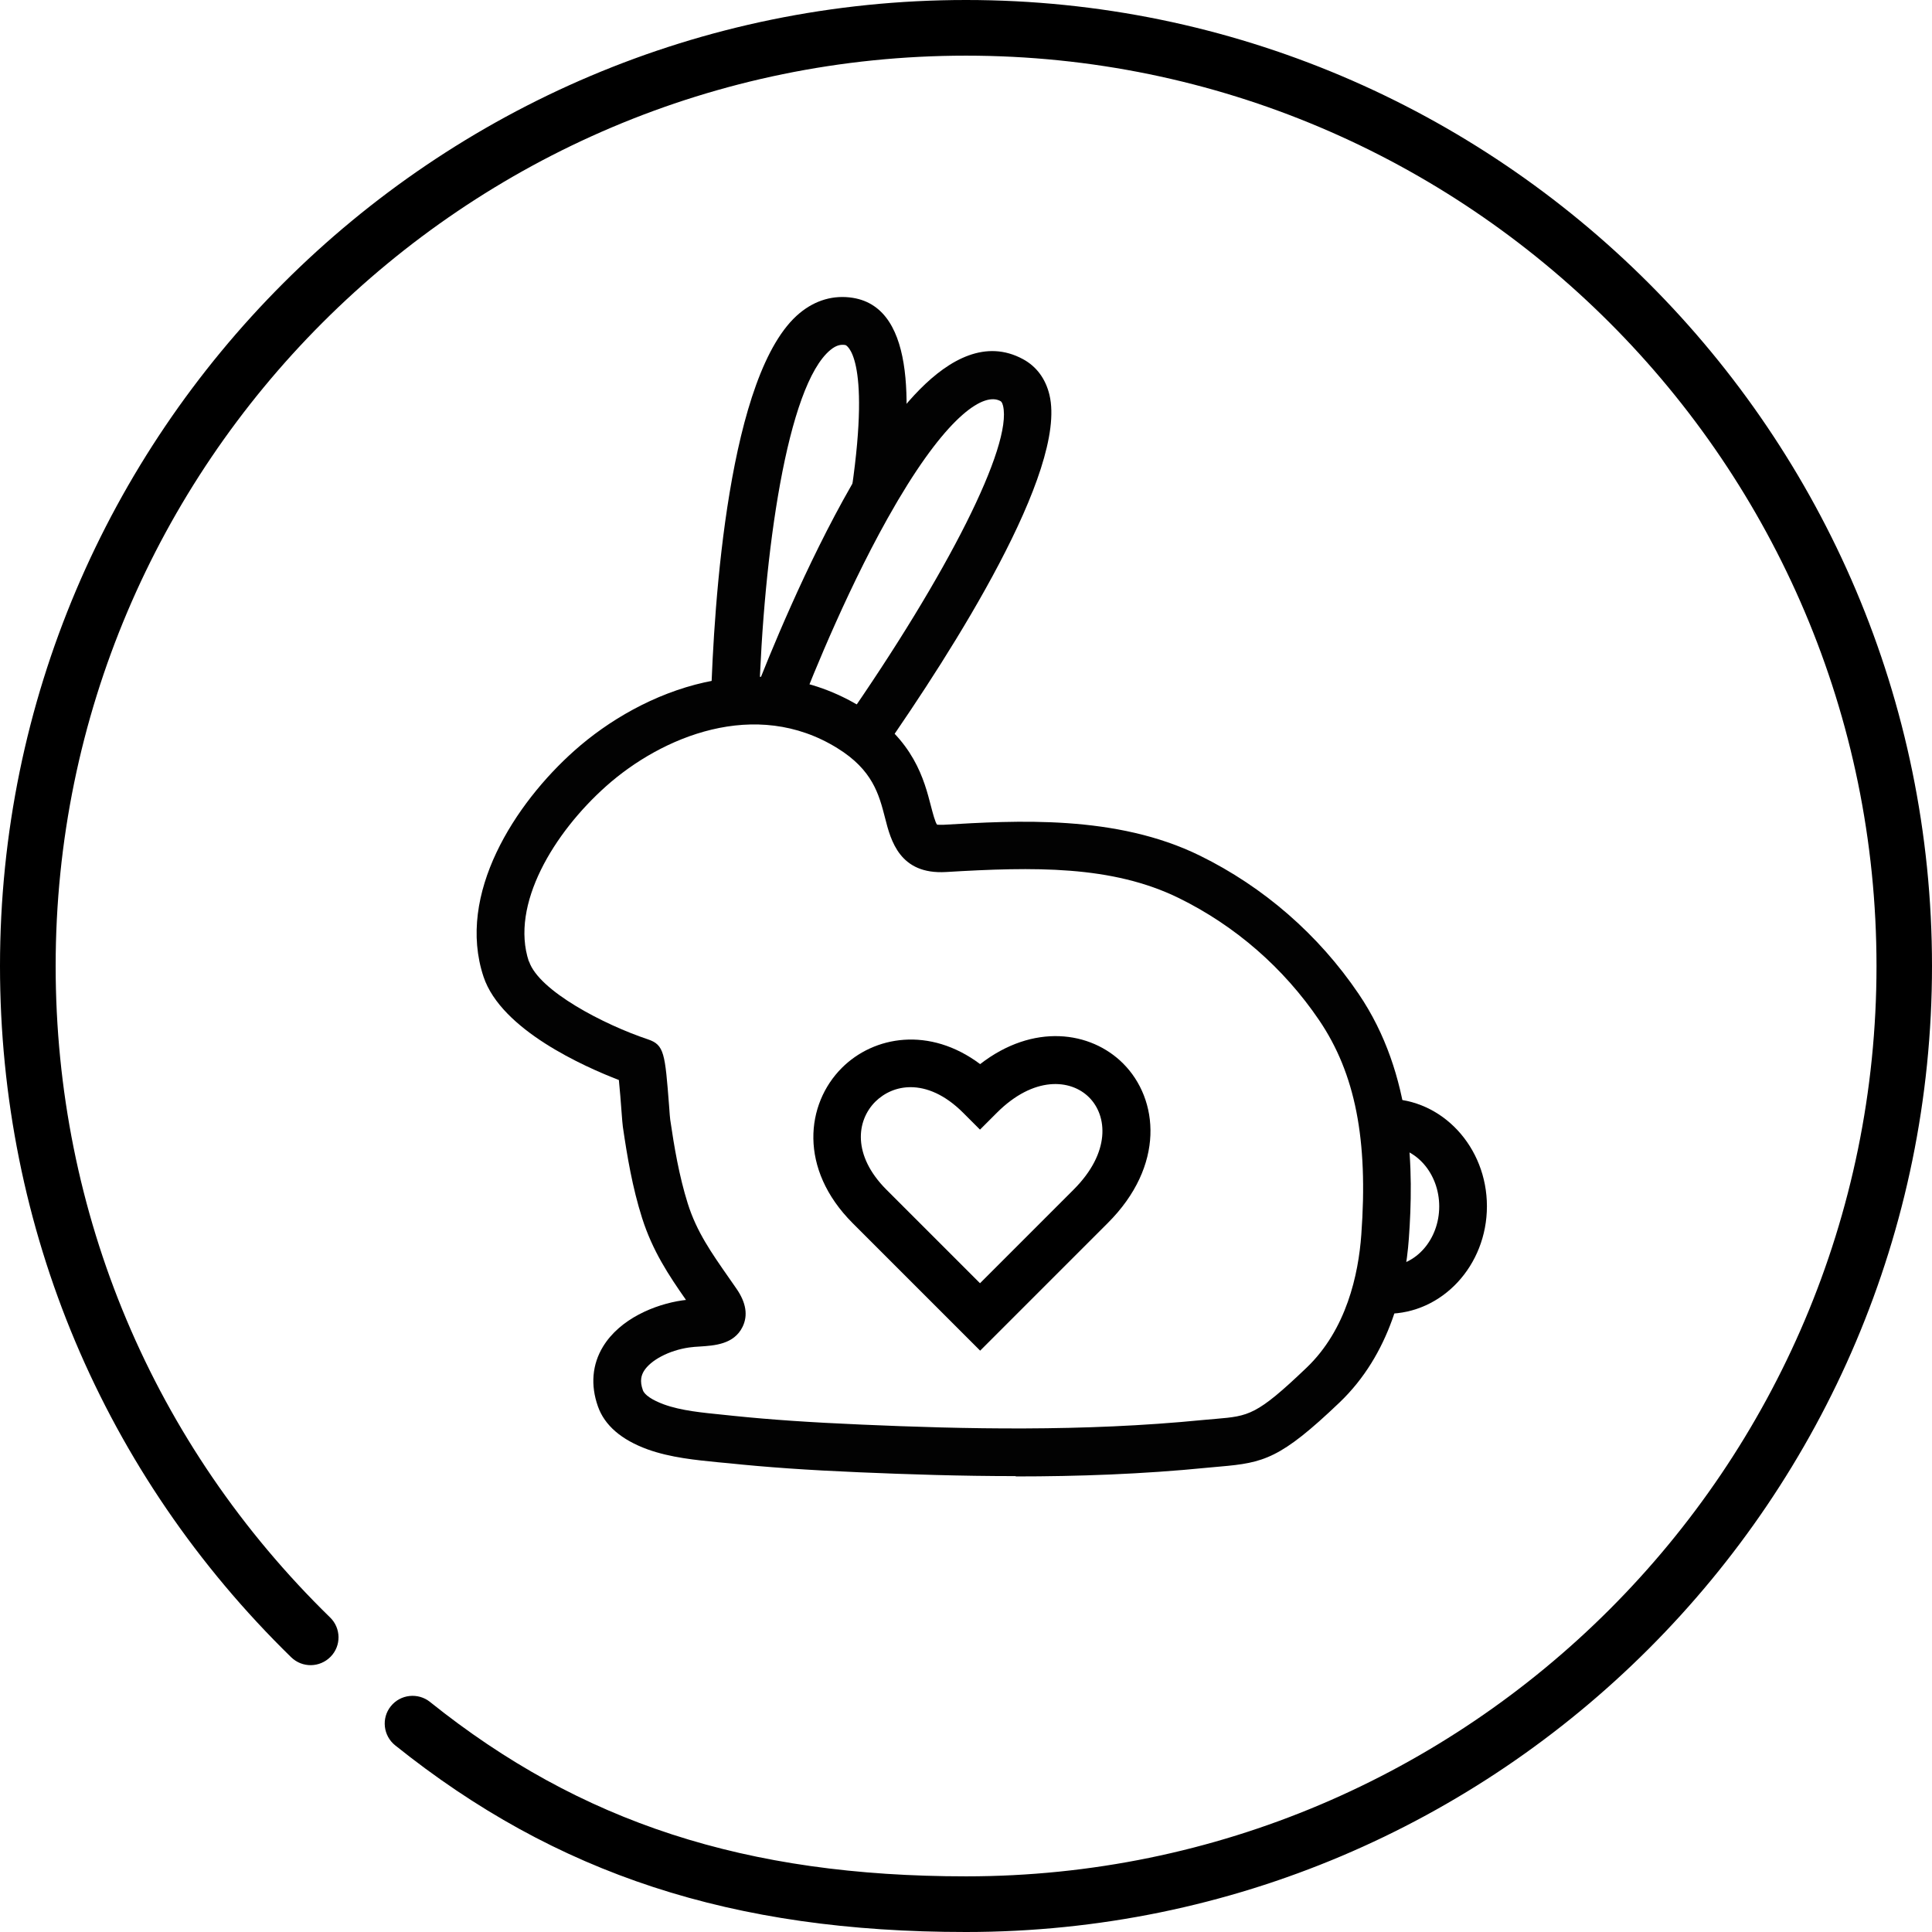 <?xml version="1.0" encoding="UTF-8"?>
<svg id="Layer_2" data-name="Layer 2" xmlns="http://www.w3.org/2000/svg" viewBox="0 0 121.5 121.5">
  <defs>
    <style>
      .cls-1 {
        fill: #020202;
      }
    </style>
  </defs>
  <g id="Layer_1-2" data-name="Layer 1">
    <g>
      <path d="M60.75,121.5c-14.69,0-25.77-3.62-35.9-11.74-.75-.6-.88-1.71-.27-2.46,.6-.75,1.71-.87,2.46-.27,9.47,7.59,19.87,10.97,33.72,10.97,31.57,0,57.25-25.68,57.25-57.25S92.32,3.5,60.75,3.5,3.5,29.18,3.5,60.75c0,15.56,6.13,30.11,17.26,40.97,.69,.67,.71,1.78,.03,2.47-.68,.69-1.78,.71-2.48,.03C6.51,92.7,0,77.26,0,60.75,0,27.25,27.25,0,60.75,0s60.75,27.25,60.75,60.75-27.25,60.75-60.75,60.75Z"/>
      <g>
        <g>
          <path class="cls-1" d="M63.88,92.83c-3.46,0-6.78-.11-9.83-.24-3.3-.14-5.84-.32-8.23-.57l-.65-.06c-1.4-.14-2.99-.29-4.44-.81-1.65-.6-2.71-1.51-3.13-2.71-.47-1.33-.36-2.63,.32-3.75,1.07-1.76,3.27-2.66,4.98-2.91,.08-.01,.16-.02,.24-.03-1.09-1.56-2.1-3.08-2.76-5.15-.61-1.92-.94-3.89-1.21-5.74-.02-.11-.05-.52-.09-1.04-.03-.45-.1-1.29-.16-1.9-2.15-.83-7.39-3.14-8.51-6.49h0c-1.73-5.2,1.99-10.91,5.71-14.22,4.25-3.79,11.55-6.77,18.11-2.7,3.24,2.01,3.89,4.53,4.32,6.2,.11,.42,.26,1,.38,1.15,0,0,.07,.01,.23,.01,.04,0,.09,0,.15,0,4.59-.27,10.88-.65,16.15,1.94,4.01,1.97,7.46,4.97,9.98,8.69,3.47,5.11,3.46,11.23,3.16,15.39-.22,3.02-1.16,7.26-4.37,10.32-3.71,3.54-4.76,3.78-7.51,4.02l-.77,.07c-4.11,.41-8.19,.55-12.08,.55Zm-30.61-32.37c.62,1.86,4.74,3.99,7.47,4.9,1.04,.35,1.08,.87,1.34,4.21,.03,.41,.05,.73,.07,.85,.25,1.71,.56,3.54,1.1,5.26,.56,1.79,1.51,3.13,2.59,4.68l.48,.69c.6,.87,.73,1.67,.38,2.39-.54,1.11-1.78,1.18-2.68,1.24-.23,.01-.46,.03-.68,.06-1.26,.18-2.43,.8-2.85,1.49-.14,.24-.28,.59-.06,1.2,.11,.3,.59,.62,1.32,.89,1.1,.4,2.43,.52,3.71,.65l.67,.07c2.33,.24,4.81,.41,8.05,.55,6.37,.28,13.91,.46,21.48-.29l.8-.07c2.08-.18,2.57-.22,5.7-3.21,2.52-2.4,3.27-5.88,3.45-8.37,.44-5.98-.38-10.14-2.65-13.49-2.23-3.29-5.28-5.94-8.82-7.68-4.22-2.07-9.13-1.97-14.65-1.64-2.91,.17-3.47-1.98-3.83-3.4-.38-1.48-.78-3.02-3-4.39-5.16-3.2-11.06-.71-14.54,2.39-3.28,2.92-6.05,7.46-4.86,11.03h0Z"/>
          <path class="cls-1" d="M55.52,47.2l-2.46-1.71c6.58-9.45,10.61-17.47,10.02-19.97-.06-.24-.13-.28-.17-.3-1.01-.55-3.22,.81-6.43,6.23l-.14,.24c-2.84,4.85-5.21,10.72-6.1,13.02l-2.8-1.08c.89-2.31,3.25-8.13,6.1-13.1h0s.21-.36,.21-.36c1.46-2.5,5.92-10.12,10.59-7.58,.85,.46,1.42,1.24,1.66,2.25,1.13,4.77-6.08,16.07-10.48,22.38Z"/>
          <path class="cls-1" d="M47.71,44.17l-3-.09c.18-6.1,1.09-20.68,5.58-24.39,.99-.82,2.14-1.15,3.34-.96,4.11,.66,3.62,7.39,2.9,12.4l-1.47-.21h-1.51s.02-.22,.02-.22c1.21-8.36-.38-9-.4-9-.24-.04-.54-.03-.95,.31-2.71,2.24-4.21,12.75-4.49,22.17Z"/>
          <path class="cls-1" d="M87.23,82.63c-.32,0-.64-.03-.92-.08l.52-2.95c.13,.02,.27,.03,.4,.03,1.81,0,3.28-1.69,3.28-3.76s-1.47-3.76-3.28-3.76c-.05,0-.11,0-.16,0l-.25-2.99c.13-.01,.27-.02,.41-.02,3.46,0,6.28,3.03,6.28,6.76s-2.82,6.76-6.28,6.76Z"/>
        </g>
        <path d="M61.64,84.94l-8.01-8.01c-3.43-3.43-2.95-7.51-.69-9.77,2.02-2.02,5.52-2.62,8.7-.24,3.34-2.59,6.95-2.08,8.99-.04,2.25,2.25,2.65,6.43-.97,10.04l-8.01,8.01Zm-4.37-16.57c-.88,0-1.65,.35-2.22,.91-1.2,1.2-1.45,3.38,.69,5.53l5.89,5.89,5.89-5.89c2.33-2.33,2.13-4.64,.97-5.8-1.16-1.16-3.48-1.35-5.8,.97l-1.06,1.06-1.06-1.06c-1.15-1.15-2.3-1.61-3.31-1.61Z"/>
      </g>
    </g>
  </g>
</svg>